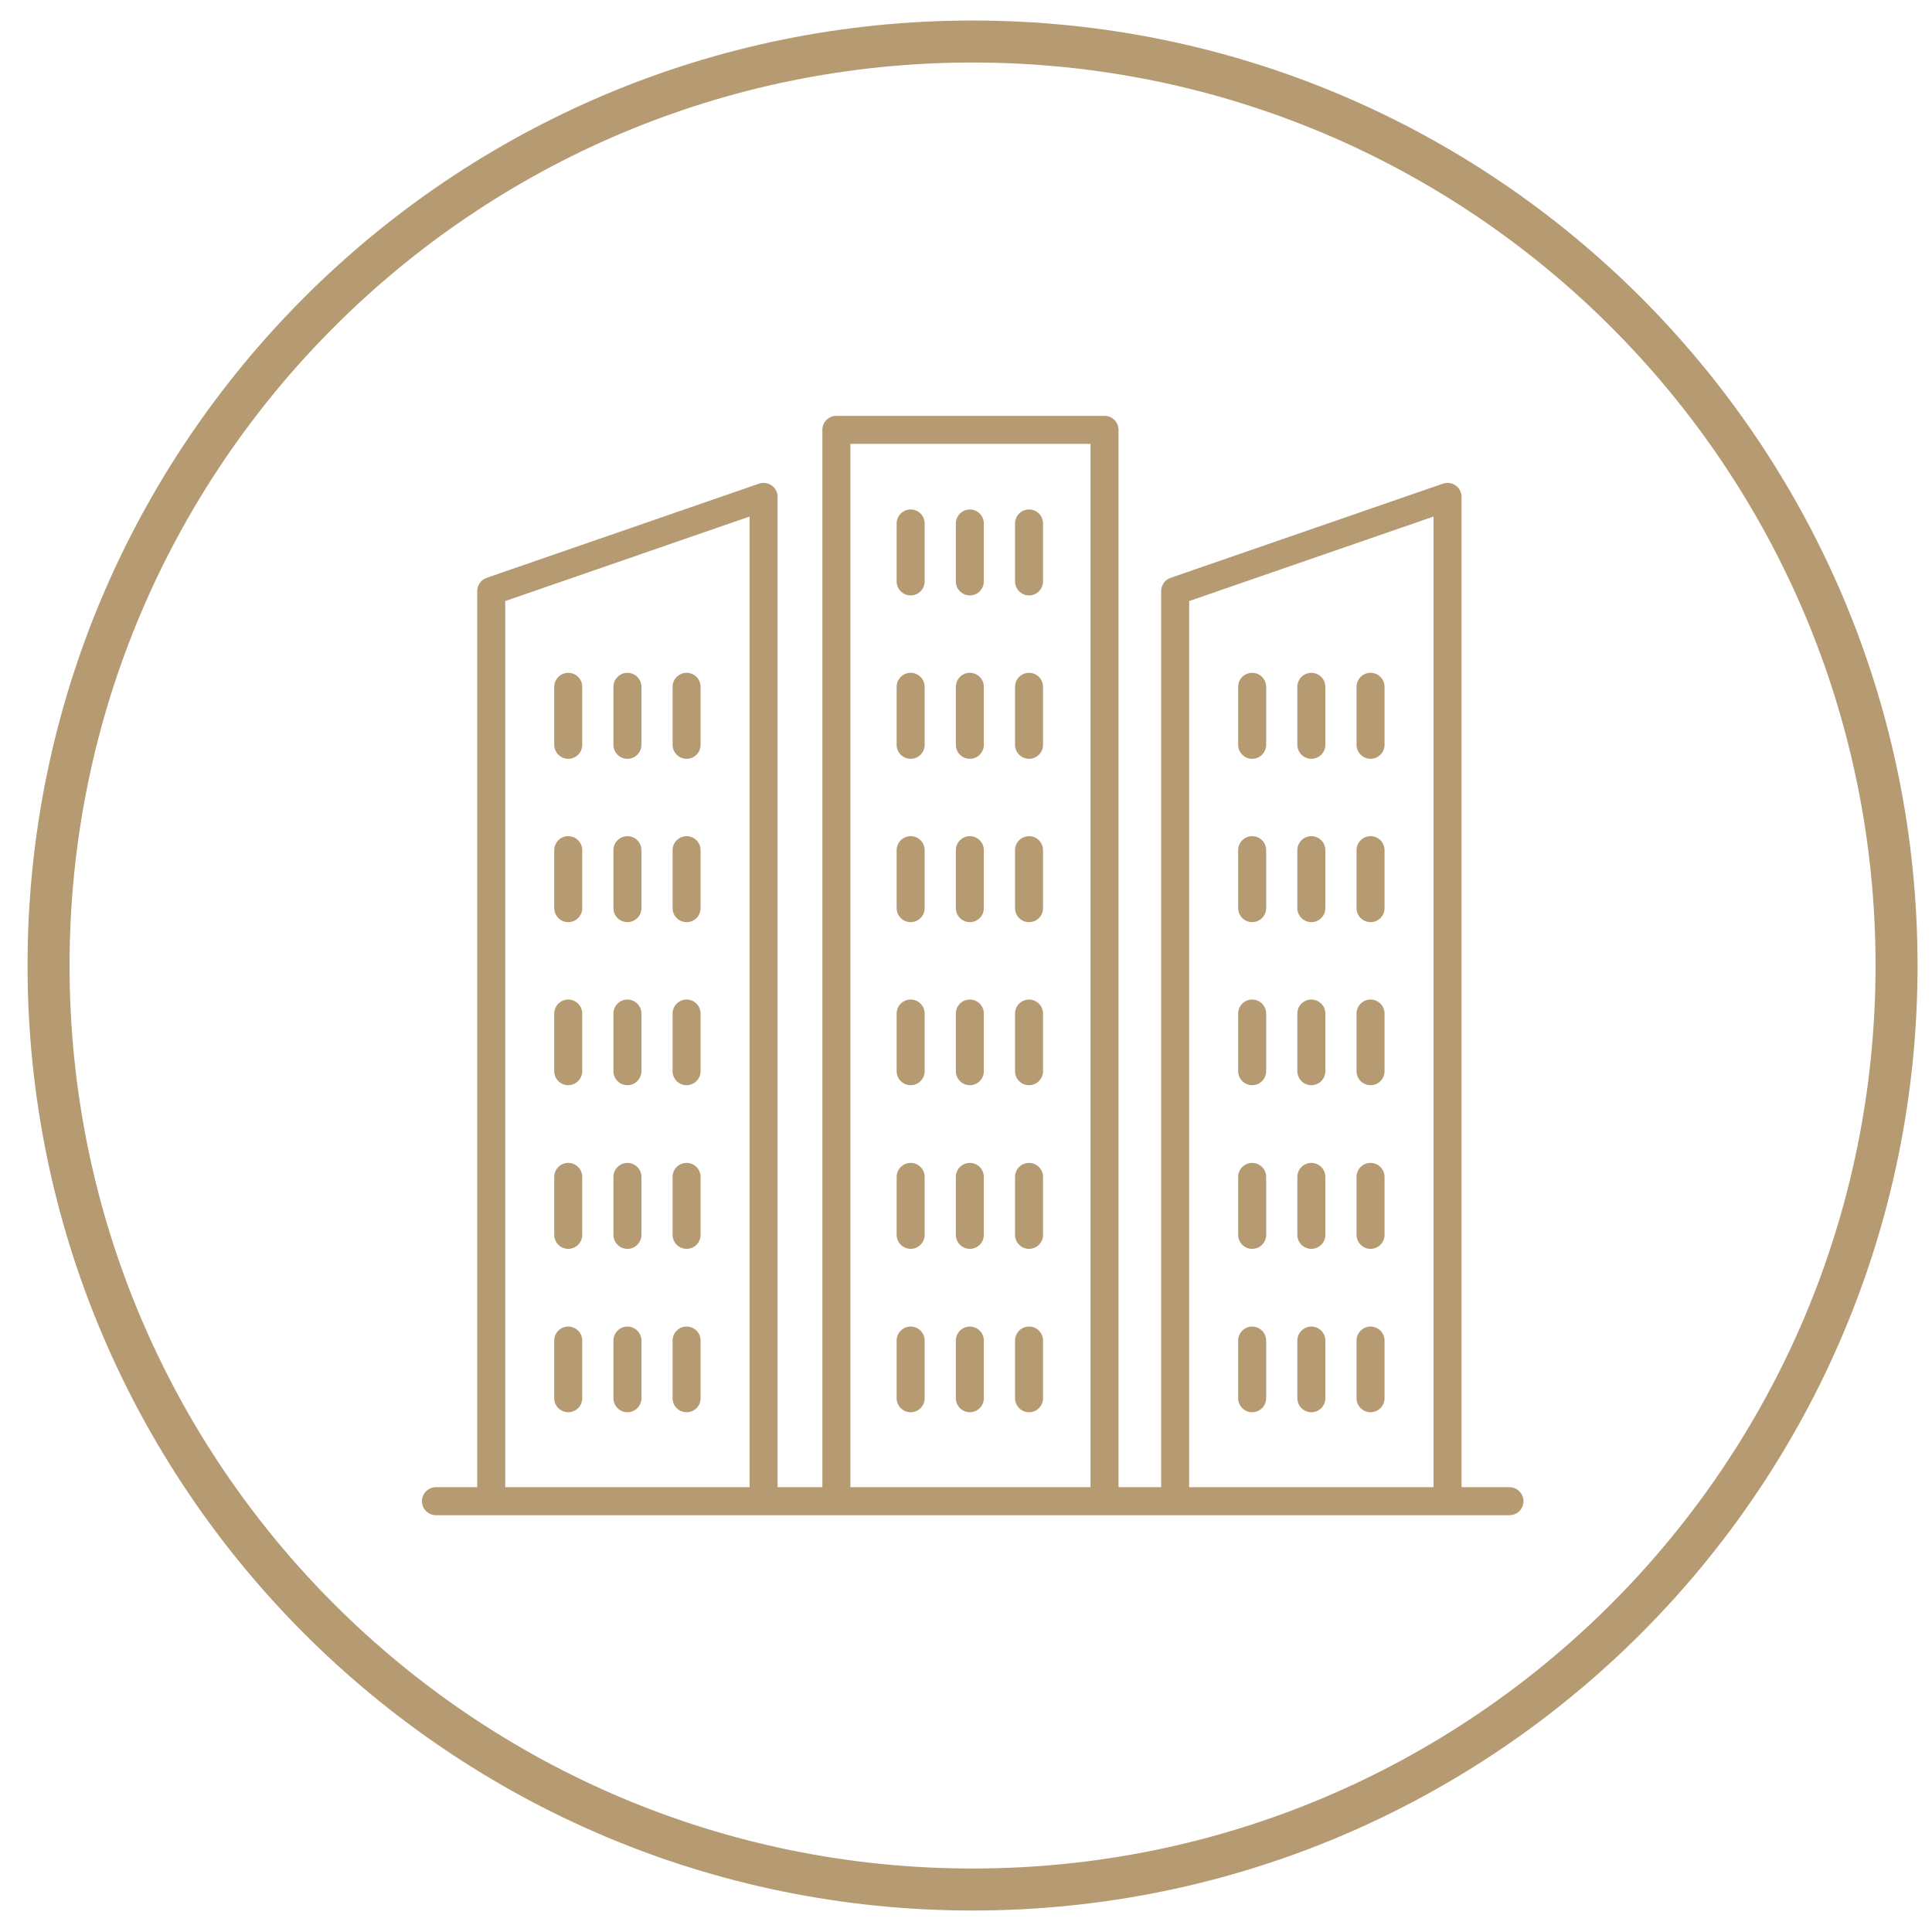 <svg width="69" height="69" viewBox="0 0 69 69" fill="none" xmlns="http://www.w3.org/2000/svg">
<path d="M34.734 67.483C52.96 67.483 67.734 52.708 67.734 34.483C67.734 16.257 52.96 1.483 34.734 1.483C16.509 1.483 1.734 16.257 1.734 34.483C1.734 52.708 16.509 67.483 34.734 67.483Z" stroke="#B59A72" stroke-width="1.5"/>
<path d="M36.751 47.877V49.937M34.637 47.877V49.937M32.523 47.877V49.937M36.751 42.032V44.102M34.637 42.032V44.102M32.523 42.032V44.102M36.751 36.198V38.257M34.637 36.198V38.257M32.523 36.198V38.257M36.751 18.695V20.765M34.637 18.695V20.765M32.523 18.695V20.765M36.751 30.363V32.434M34.637 30.363V32.434M32.523 30.363V32.434M36.751 24.529V26.6M34.637 24.529V26.6M32.523 24.529V26.6M48.948 47.877V49.937M46.834 47.877V49.937M44.72 47.877V49.937M48.948 42.032V44.102M46.834 42.032V44.102M44.72 42.032V44.102M48.948 36.198V38.257M46.834 36.198V38.257M44.72 36.198V38.257M48.948 30.363V32.434M46.834 30.363V32.434M44.72 30.363V32.434M48.948 24.529V26.6M46.834 24.529V26.6M44.72 24.529V26.6M41.97 53.399V21.11L51.698 17.746V53.399M24.521 47.877V49.937M22.408 47.877V49.937M20.294 47.877V49.937M24.521 42.032V44.102M22.408 42.032V44.102M20.294 42.032V44.102M24.521 36.198V38.257M22.408 36.198V38.257M20.294 36.198V38.257M24.521 30.363V32.434M22.408 30.363V32.434M20.294 30.363V32.434M24.521 24.529V26.6M22.408 24.529V26.6M20.294 24.529V26.6M15.57 53.614H53.909M39.447 53.399V15.352H29.87V53.399M17.544 53.399V21.11L27.271 17.746V53.399" stroke="#B59A72" stroke-linecap="round" stroke-linejoin="round"/>
</svg>
